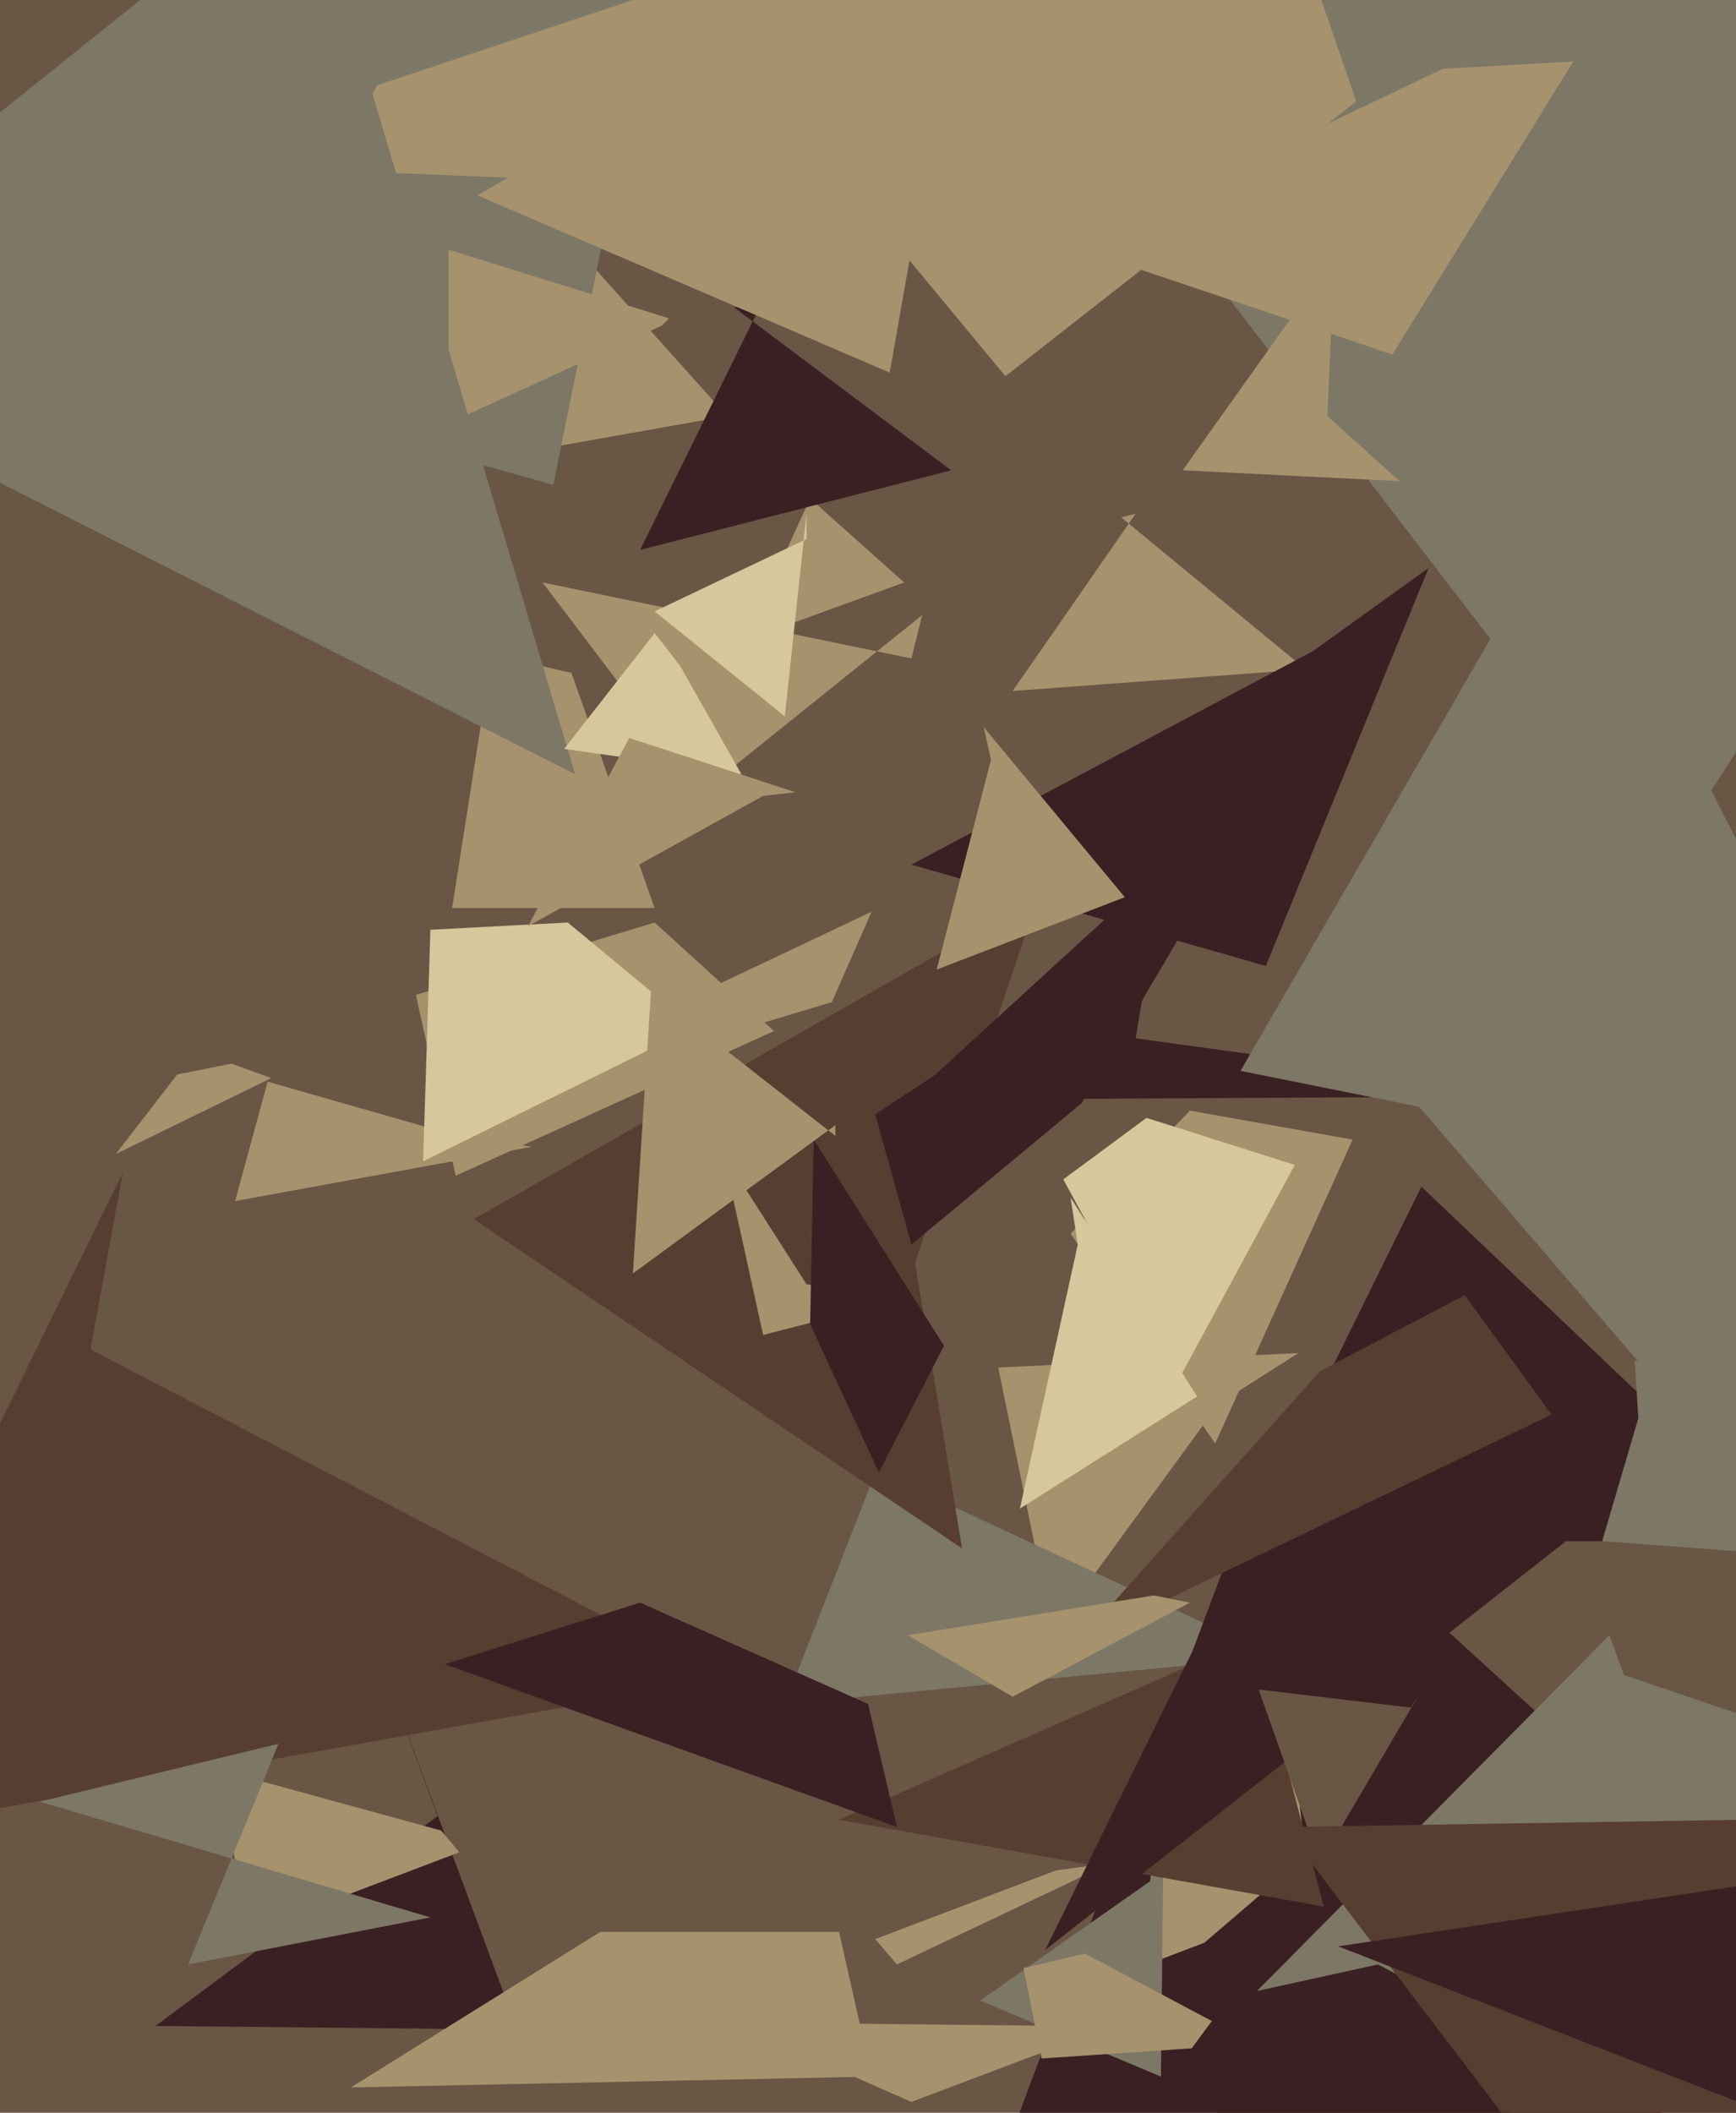 <svg xmlns="http://www.w3.org/2000/svg" width="480px" height="584px">
  <rect width="480" height="584" fill="rgb(105,86,68)"/>
  <polygon points="143,561 43,560 121,502 100,445" fill="rgb(58,32,34)"/>
  <polygon points="201,115 77,137 261,-253 64,-38" fill="rgb(167,146,110)"/>
  <polygon points="291,451 276,378 359,374 337,388" fill="rgb(167,146,110)"/>
  <polygon points="353,458 217,471 246,397 254,412" fill="rgb(125,119,102)"/>
  <polygon points="65,332 74,299 123,313 147,317" fill="rgb(167,146,110)"/>
  <polygon points="140,304 165,288 241,252 230,277" fill="rgb(167,146,110)"/>
  <polygon points="250,161 206,177 223,140 222,136" fill="rgb(167,146,110)"/>
  <polygon points="263,130 177,152 211,83 203,85" fill="rgb(58,32,34)"/>
  <polygon points="460,239 268,-11 731,-39 701,-136" fill="rgb(125,119,102)"/>
  <polygon points="153,134 -56,76 136,-78 187,-34" fill="rgb(125,119,102)"/>
  <polygon points="266,428 131,337 287,248 253,349" fill="rgb(87,62,49)"/>
  <polygon points="523,563 271,613 352,397 349,404" fill="rgb(58,32,34)"/>
  <polygon points="333,537 312,545 350,418 361,513" fill="rgb(167,146,110)"/>
  <polygon points="387,133 327,130 369,71 367,115" fill="rgb(167,146,110)"/>
  <polygon points="181,251 125,251 136,181 158,186" fill="rgb(167,146,110)"/>
  <polygon points="321,574 271,553 318,520 322,481" fill="rgb(125,119,102)"/>
  <polygon points="475,402 377,288 633,371 618,347" fill="rgb(125,119,102)"/>
  <polygon points="211,369 200,319 223,355 250,359" fill="rgb(167,146,110)"/>
  <polygon points="126,325 115,275 181,255 214,285" fill="rgb(167,146,110)"/>
  <polygon points="307,515 248,543 242,536 292,517" fill="rgb(167,146,110)"/>
  <polygon points="667,537 336,562 445,452 449,463" fill="rgb(125,119,102)"/>
  <polygon points="252,581 202,559 293,560 297,564" fill="rgb(167,146,110)"/>
  <polygon points="194,219 150,161 252,182 255,170" fill="rgb(167,146,110)"/>
  <polygon points="347,565 288,569 283,544 300,540" fill="rgb(167,146,110)"/>
  <polygon points="278,104 143,-59 365,-1 375,28" fill="rgb(167,146,110)"/>
  <polygon points="366,527 232,503 339,456 350,466" fill="rgb(87,62,49)"/>
  <polygon points="236,53 40,45 184,-3 231,-204" fill="rgb(167,146,110)"/>
  <polygon points="430,303 251,304 322,239 314,287" fill="rgb(58,32,34)"/>
  <polygon points="217,198 181,169 223,149 223,142" fill="rgb(214,200,156)"/>
  <polygon points="124,117 124,69 185,88 183,90" fill="rgb(167,146,110)"/>
  <polygon points="200,464 -57,510 34,324 25,373" fill="rgb(87,62,49)"/>
  <polygon points="336,399 296,341 329,307 374,315" fill="rgb(167,146,110)"/>
  <polygon points="385,98 296,68 399,19 435,17" fill="rgb(167,146,110)"/>
  <polygon points="496,426 433,426 289,539 393,328" fill="rgb(58,32,34)"/>
  <polygon points="320,579 340,552 381,543 622,669" fill="rgb(58,32,34)"/>
  <polygon points="365,515 348,467 390,472 392,469" fill="rgb(105,86,68)"/>
  <polygon points="69,534 60,489 122,506 127,512" fill="rgb(167,146,110)"/>
  <polygon points="192,284 117,321 119,257 157,255" fill="rgb(214,200,156)"/>
  <polygon points="159,214 -66,100 128,-22 103,26" fill="rgb(125,119,102)"/>
  <polygon points="298,454 365,379 405,358 429,391" fill="rgb(87,62,49)"/>
  <polygon points="75,298 32,319 49,297 64,294" fill="rgb(167,146,110)"/>
  <polygon points="361,185 280,191 314,142 310,143" fill="rgb(167,146,110)"/>
  <polygon points="243,407 224,366 225,315 261,372" fill="rgb(58,32,34)"/>
  <polygon points="123,460 177,443 240,471 248,505" fill="rgb(58,32,34)"/>
  <polygon points="119,530 52,543 77,482 11,498" fill="rgb(125,119,102)"/>
  <polygon points="205,214 156,207 181,175 188,184" fill="rgb(214,200,156)"/>
  <polygon points="252,344 242,308 332,249 299,305" fill="rgb(58,32,34)"/>
  <polygon points="146,256 174,204 220,219 211,220" fill="rgb(167,146,110)"/>
  <polygon points="532,334 343,296 446,118 449,171" fill="rgb(125,119,102)"/>
  <polygon points="175,352 180,274 231,314 231,311" fill="rgb(167,146,110)"/>
  <polygon points="331,386 282,417 298,344 296,331" fill="rgb(214,200,156)"/>
  <polygon points="483,673 355,505 803,498 811,383" fill="rgb(87,62,49)"/>
  <polygon points="325,383 294,326 317,309 358,322" fill="rgb(214,200,156)"/>
  <polygon points="246,103 132,54 512,-167 297,-186" fill="rgb(167,146,110)"/>
  <polygon points="591,437 443,426 453,392 452,376" fill="rgb(125,119,102)"/>
  <polygon points="496,587 370,538 569,508 811,633" fill="rgb(58,32,34)"/>
  <polygon points="241,574 97,577 166,534 232,534" fill="rgb(167,146,110)"/>
  <polygon points="350,267 252,239 363,180 395,157" fill="rgb(58,32,34)"/>
  <polygon points="280,469 251,452 319,441 329,443" fill="rgb(167,146,110)"/>
  <polygon points="311,248 259,268 274,210 272,201" fill="rgb(167,146,110)"/>
</svg>